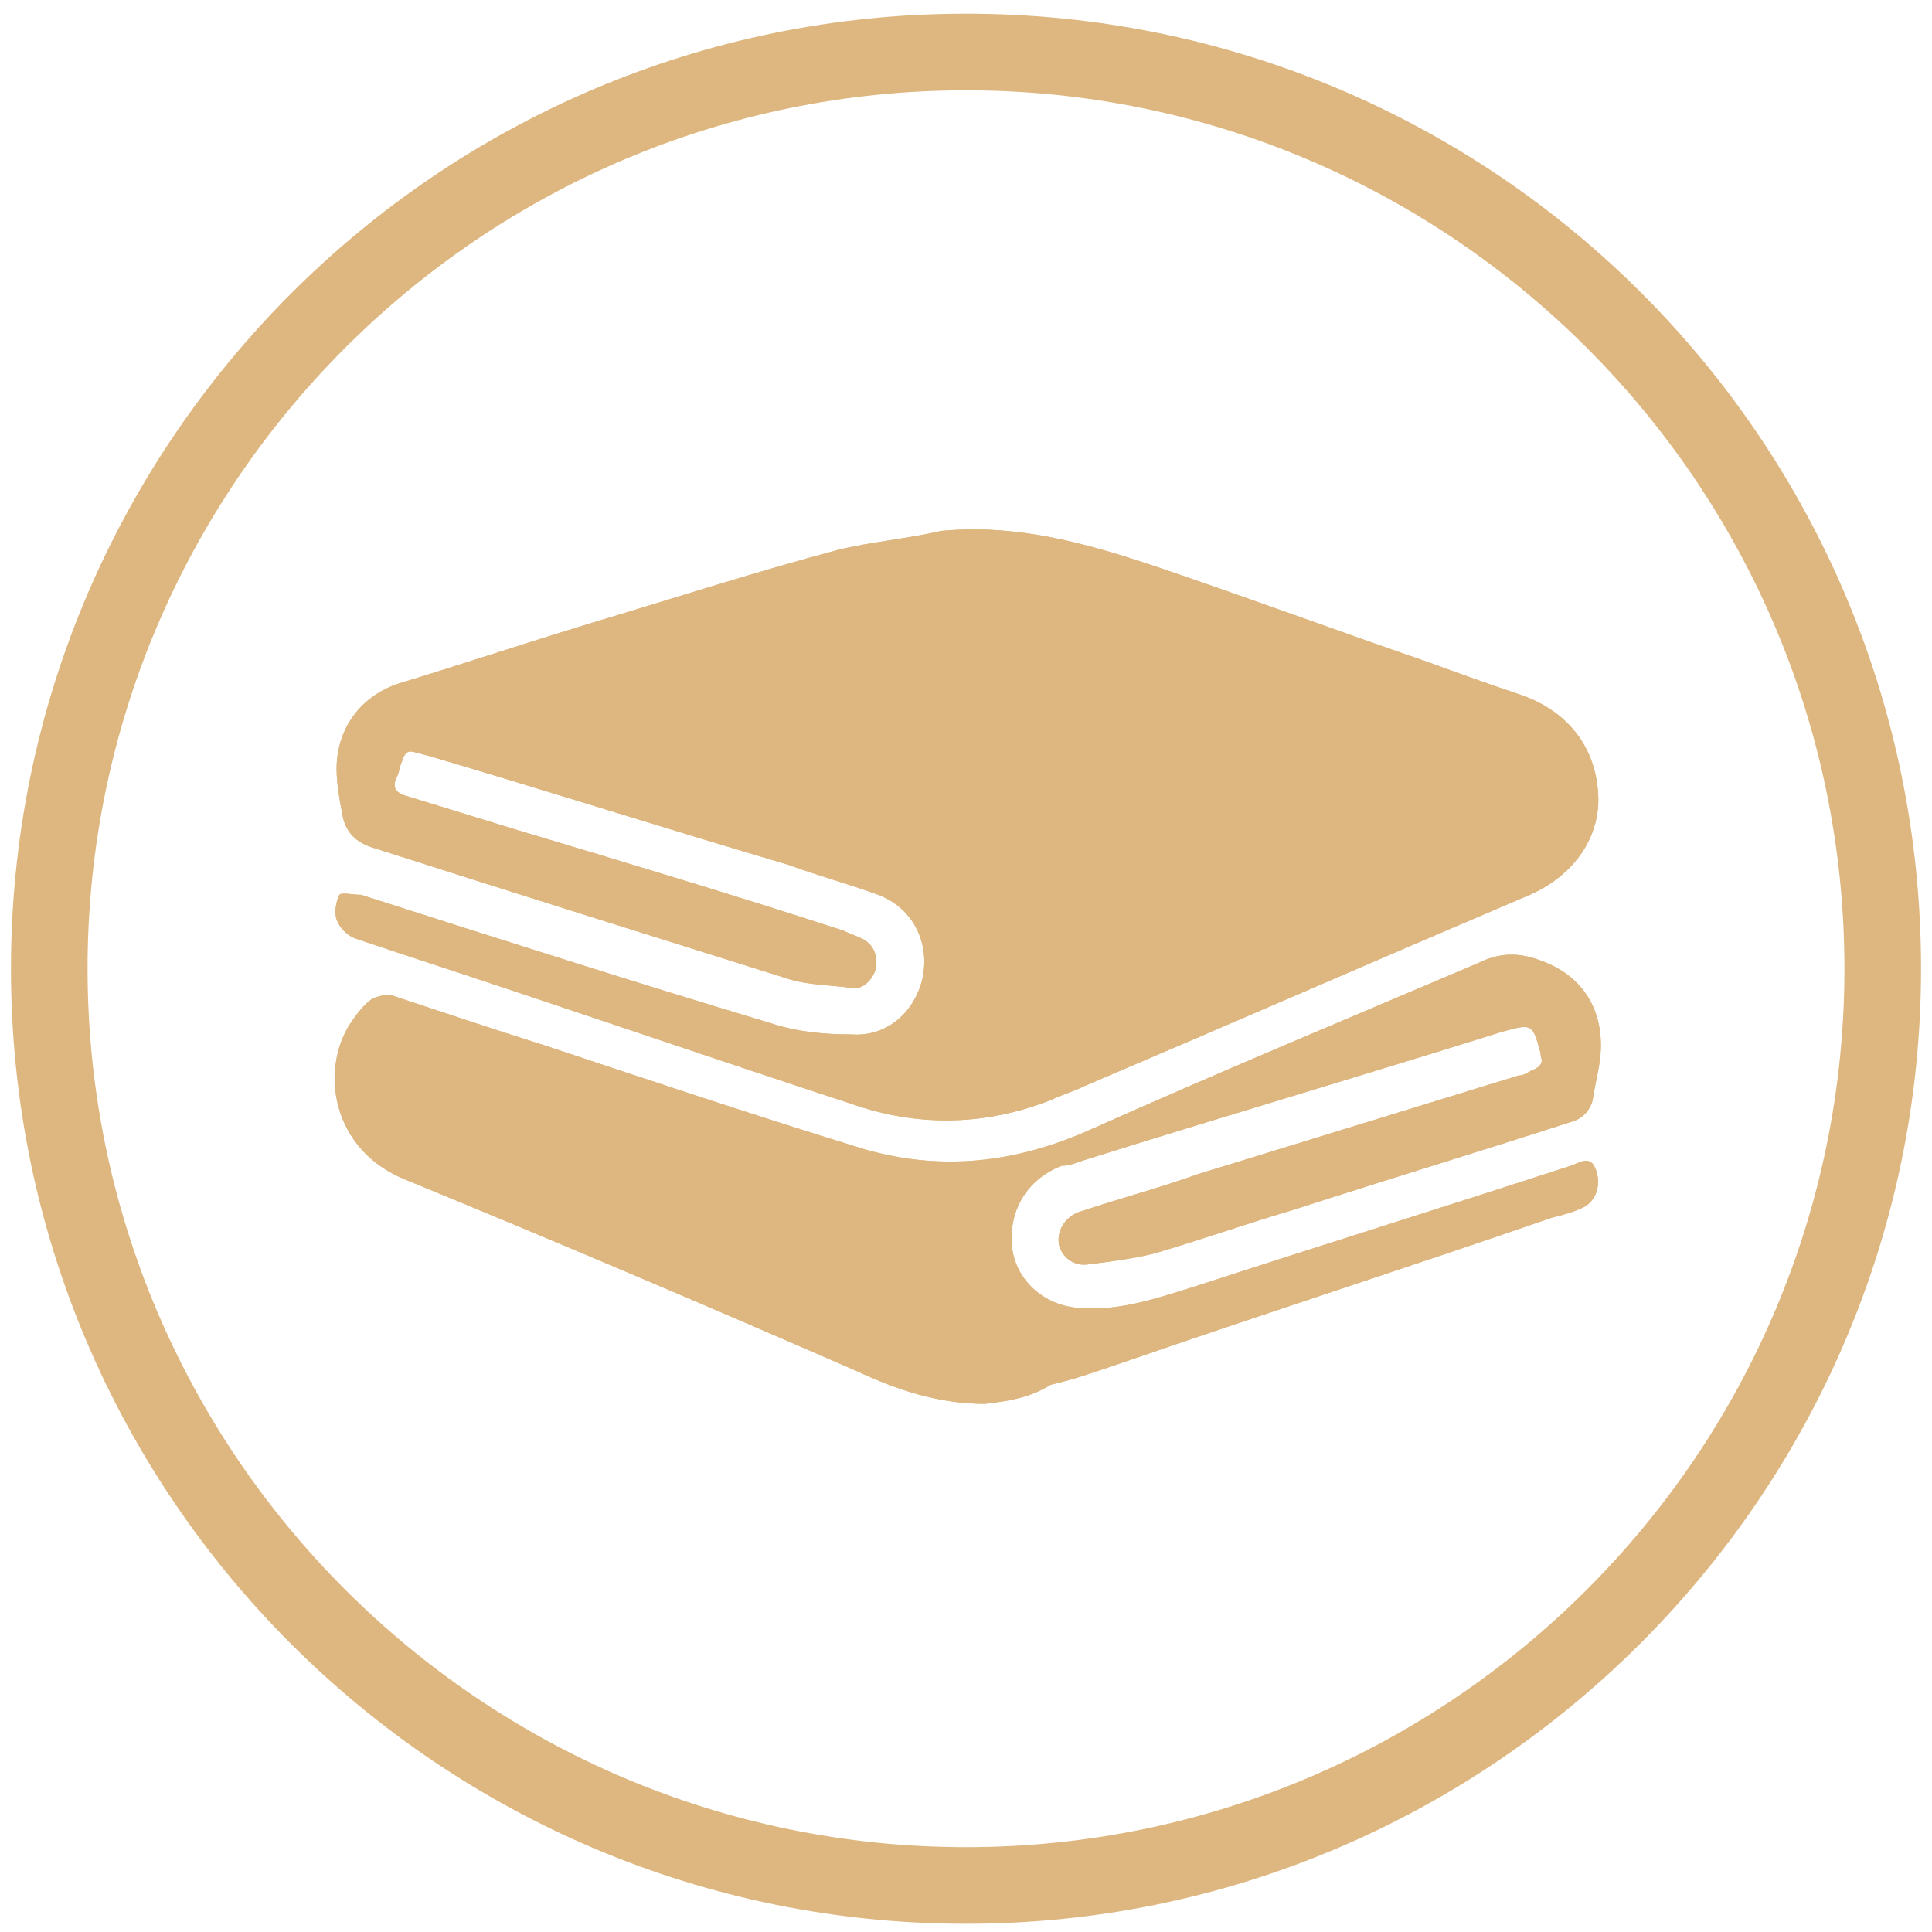 <?xml version="1.0" encoding="utf-8"?>
<!-- Generator: Adobe Illustrator 25.4.1, SVG Export Plug-In . SVG Version: 6.00 Build 0)  -->
<svg version="1.1" id="Layer_1" xmlns="http://www.w3.org/2000/svg" xmlns:xlink="http://www.w3.org/1999/xlink" x="0px" y="0px"
	 viewBox="0 0 70.6 70.6" style="enable-background:new 0 0 70.6 70.6;" xml:space="preserve">
<style type="text/css">
	.st0{fill:#DEB780;}
</style>
<path class="st0" d="M35.3,70.3c-19.2,0-34.9-15.6-34.9-34.9C0.4,16.2,16,0.5,35.3,0.5s34.9,15.6,34.9,34.9
	C70.2,54.6,54.5,70.3,35.3,70.3z M35.3,3.3C17.6,3.3,3.2,17.7,3.2,35.4s14.4,32.1,32.1,32.1s32.1-14.4,32.1-32.1S53,3.3,35.3,3.3z"
	/>
<g>
	<g>
		<path class="st0" d="M34.4,19.4c3.2-0.3,6.1,0.7,9,1.7c2.9,1,5.9,2.1,8.8,3.1c1.1,0.4,2.2,0.8,3.4,1.2c1.7,0.6,2.7,1.9,2.8,3.6
			c0.1,1.6-0.9,3-2.5,3.7c-5.4,2.3-10.9,4.7-16.3,7c-0.4,0.2-0.8,0.3-1.2,0.5c-2.3,0.9-4.7,1-7.1,0.2c-5.5-1.8-11-3.7-16.5-5.5
			c-0.6-0.2-1.2-0.4-1.8-0.6c-0.3-0.1-0.6-0.4-0.7-0.7c-0.1-0.3,0-0.7,0.1-0.9c0.1-0.1,0.5,0,0.8,0c5,1.6,10,3.2,15,4.7
			c0.9,0.3,1.9,0.4,2.9,0.4c1.3,0.1,2.3-0.8,2.6-2c0.3-1.3-0.3-2.6-1.6-3.1c-1.1-0.4-2.2-0.7-3.3-1.1c-4.4-1.3-8.8-2.7-13.2-4
			c-0.1,0-0.3-0.1-0.4-0.1c-0.3-0.1-0.4,0-0.5,0.3c-0.1,0.2-0.1,0.4-0.2,0.6c-0.2,0.4,0,0.6,0.4,0.7c1.3,0.4,2.6,0.8,3.9,1.2
			c4,1.2,8,2.4,12,3.7c0.2,0.1,0.5,0.2,0.7,0.3c0.4,0.2,0.6,0.6,0.5,1.1c-0.1,0.4-0.5,0.8-0.9,0.7c-0.7-0.1-1.5-0.1-2.2-0.3
			c-5.1-1.6-10.2-3.2-15.2-4.8c-0.7-0.2-1.1-0.6-1.2-1.3c-0.1-0.5-0.2-1.1-0.2-1.6c0-1.4,0.8-2.6,2.2-3.1c2.3-0.7,4.7-1.5,7-2.2
			c3-0.9,6.1-1.9,9.1-2.7c1.2-0.3,2.5-0.4,3.8-0.7C34.4,19.3,34.4,19.4,34.4,19.4z"/>
		<path class="st0" d="M36,51.3c-1.7,0-3.2-0.5-4.7-1.2c-5.5-2.4-10.9-4.7-16.5-7c-2.7-1.1-3.1-4-2-5.7c0.2-0.3,0.5-0.7,0.8-0.9
			c0.2-0.1,0.6-0.2,0.8-0.1c1.8,0.6,3.6,1.2,5.5,1.8c3.9,1.3,7.8,2.6,11.7,3.8c2.8,0.8,5.5,0.5,8.2-0.7c4.7-2.1,9.5-4.1,14.2-6.1
			c0.8-0.4,1.5-0.4,2.3-0.1c1.4,0.5,2.2,1.6,2.2,3.1c0,0.7-0.2,1.3-0.3,2c-0.1,0.4-0.4,0.7-0.8,0.8c-3.4,1.1-6.7,2.1-10.1,3.2
			c-1.7,0.5-3.4,1.1-5.1,1.6c-0.8,0.2-1.6,0.3-2.4,0.4c-0.6,0.1-1-0.3-1.1-0.7c-0.1-0.5,0.2-1,0.7-1.2c1.5-0.5,3-0.9,4.4-1.4
			c3.9-1.2,7.8-2.4,11.7-3.6c0.2,0,0.3-0.1,0.5-0.2c0.3-0.1,0.4-0.3,0.3-0.5c0,0,0-0.1,0-0.1c-0.3-1.1-0.3-1.1-1.4-0.8
			c-5.1,1.6-10.2,3.1-15.3,4.7c-0.3,0.1-0.5,0.2-0.8,0.2c-1.3,0.5-2,1.7-1.8,3.1c0.2,1.2,1.3,2.1,2.6,2.1c1.4,0.1,2.8-0.4,4.1-0.8
			c4.6-1.5,9.1-2.9,13.7-4.4c0.3-0.1,0.7-0.4,0.9,0.1c0.2,0.5,0.1,1.1-0.4,1.4c-0.4,0.2-0.8,0.3-1.2,0.4c-5.2,1.8-10.5,3.5-15.7,5.3
			c-0.9,0.3-1.7,0.6-2.6,0.8C37.6,51.1,36.8,51.2,36,51.3z"/>
	</g>
	<g>
		<path class="st0" d="M34.4,19.4c3.2-0.3,6.1,0.7,9,1.7c2.9,1,5.9,2.1,8.8,3.1c1.1,0.4,2.2,0.8,3.4,1.2c1.7,0.6,2.7,1.9,2.8,3.6
			c0.1,1.6-0.9,3-2.5,3.7c-5.4,2.3-10.9,4.7-16.3,7c-0.4,0.2-0.8,0.3-1.2,0.5c-2.3,0.9-4.7,1-7.1,0.2c-5.5-1.8-11-3.7-16.5-5.5
			c-0.6-0.2-1.2-0.4-1.8-0.6c-0.3-0.1-0.6-0.4-0.7-0.7c-0.1-0.3,0-0.7,0.1-0.9c0.1-0.1,0.5,0,0.8,0c5,1.6,10,3.2,15,4.7
			c0.9,0.3,1.9,0.4,2.9,0.4c1.3,0.1,2.3-0.8,2.6-2c0.3-1.3-0.3-2.6-1.6-3.1c-1.1-0.4-2.2-0.7-3.3-1.1c-4.4-1.3-8.8-2.7-13.2-4
			c-0.1,0-0.3-0.1-0.4-0.1c-0.3-0.1-0.4,0-0.5,0.3c-0.1,0.2-0.1,0.4-0.2,0.6c-0.2,0.4,0,0.6,0.4,0.7c1.3,0.4,2.6,0.8,3.9,1.2
			c4,1.2,8,2.4,12,3.7c0.2,0.1,0.5,0.2,0.7,0.3c0.4,0.2,0.6,0.6,0.5,1.1c-0.1,0.4-0.5,0.8-0.9,0.7c-0.7-0.1-1.5-0.1-2.2-0.3
			c-5.1-1.6-10.2-3.2-15.2-4.8c-0.7-0.2-1.1-0.6-1.2-1.3c-0.1-0.5-0.2-1.1-0.2-1.6c0-1.4,0.8-2.6,2.2-3.1c2.3-0.7,4.7-1.5,7-2.2
			c3-0.9,6.1-1.9,9.1-2.7c1.2-0.3,2.5-0.4,3.8-0.7C34.4,19.3,34.4,19.4,34.4,19.4z"/>
		<path class="st0" d="M36,51.3c-1.7,0-3.2-0.5-4.7-1.2c-5.5-2.4-10.9-4.7-16.5-7c-2.7-1.1-3.1-4-2-5.7c0.2-0.3,0.5-0.7,0.8-0.9
			c0.2-0.1,0.6-0.2,0.8-0.1c1.8,0.6,3.6,1.2,5.5,1.8c3.9,1.3,7.8,2.6,11.7,3.8c2.8,0.8,5.5,0.5,8.2-0.7c4.7-2.1,9.5-4.1,14.2-6.1
			c0.8-0.4,1.5-0.4,2.3-0.1c1.4,0.5,2.2,1.6,2.2,3.1c0,0.7-0.2,1.3-0.3,2c-0.1,0.4-0.4,0.7-0.8,0.8c-3.4,1.1-6.7,2.1-10.1,3.2
			c-1.7,0.5-3.4,1.1-5.1,1.6c-0.8,0.2-1.6,0.3-2.4,0.4c-0.6,0.1-1-0.3-1.1-0.7c-0.1-0.5,0.2-1,0.7-1.2c1.5-0.5,3-0.9,4.4-1.4
			c3.9-1.2,7.8-2.4,11.7-3.6c0.2,0,0.3-0.1,0.5-0.2c0.3-0.1,0.4-0.3,0.3-0.5c0,0,0-0.1,0-0.1c-0.3-1.1-0.3-1.1-1.4-0.8
			c-5.1,1.6-10.2,3.1-15.3,4.7c-0.3,0.1-0.5,0.2-0.8,0.2c-1.3,0.5-2,1.7-1.8,3.1c0.2,1.2,1.3,2.1,2.6,2.1c1.4,0.1,2.8-0.4,4.1-0.8
			c4.6-1.5,9.1-2.9,13.7-4.4c0.3-0.1,0.7-0.4,0.9,0.1c0.2,0.5,0.1,1.1-0.4,1.4c-0.4,0.2-0.8,0.3-1.2,0.4c-5.2,1.8-10.5,3.5-15.7,5.3
			c-0.9,0.3-1.7,0.6-2.6,0.8C37.6,51.1,36.8,51.2,36,51.3z"/>
	</g>
</g>
</svg>
